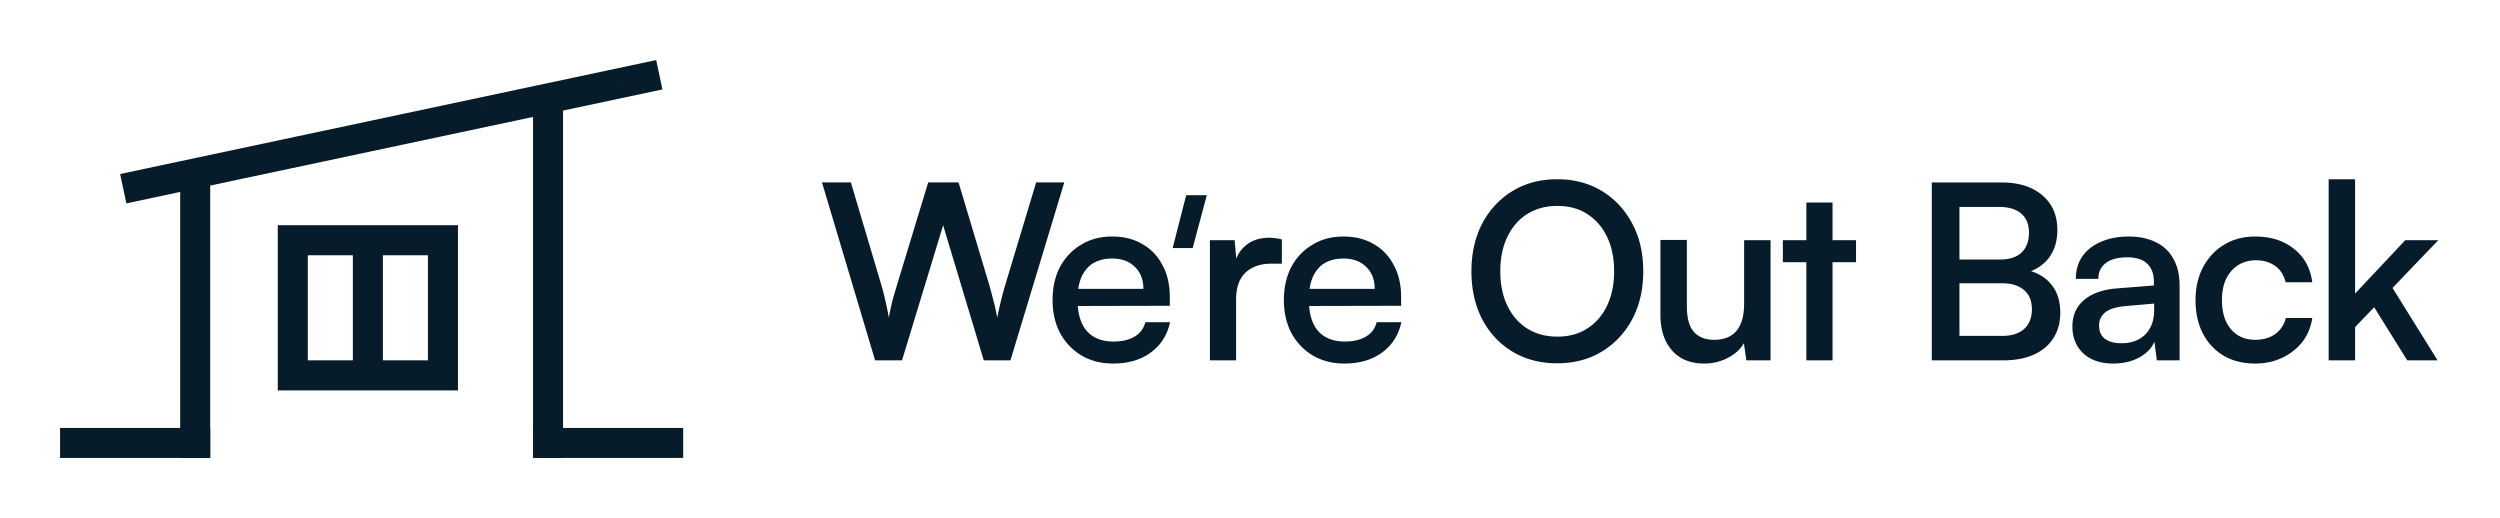 <svg xmlns="http://www.w3.org/2000/svg" width="333" height="69" fill="none"><path fill="#071C2B" d="M313.699 48h-3.521V23.876h3.521V39.1l6.683-7.107h4.401l-6.097 6.357 5.999 9.65h-4.043l-4.401-7.074-2.542 2.64V48zm-21.255-8.02c0-1.674.336-3.14 1.01-4.401.674-1.26 1.598-2.25 2.771-2.967 1.196-.739 2.586-1.108 4.173-1.108 2.086 0 3.814.554 5.183 1.662 1.37 1.087 2.174 2.565 2.413 4.434h-3.554c-.239-.978-.706-1.706-1.401-2.184-.696-.5-1.543-.75-2.543-.75-.891 0-1.685.217-2.38.652-.674.435-1.206 1.043-1.597 1.826-.37.782-.555 1.727-.555 2.836 0 1.065.174 2 .522 2.803.369.783.88 1.391 1.532 1.826.674.435 1.467.652 2.38.652 1.043 0 1.923-.25 2.641-.75.717-.521 1.195-1.239 1.434-2.151h3.521c-.174 1.195-.609 2.25-1.304 3.162-.696.891-1.587 1.597-2.673 2.119-1.087.522-2.293.782-3.619.782-1.608 0-3.01-.347-4.205-1.043a7.293 7.293 0 0 1-2.771-2.967c-.652-1.26-.978-2.738-.978-4.433zm-10.955 8.443c-1.695 0-3.031-.456-4.009-1.369-.957-.913-1.435-2.097-1.435-3.553 0-1.478.511-2.652 1.532-3.521 1.044-.891 2.511-1.413 4.401-1.565l4.923-.391v-.391c0-.826-.152-1.478-.456-1.956a2.594 2.594 0 0 0-1.239-1.076c-.522-.217-1.13-.326-1.826-.326-1.239 0-2.195.25-2.869.75-.673.5-1.01 1.206-1.01 2.119h-2.999c0-1.152.282-2.141.847-2.967.587-.847 1.413-1.5 2.478-1.956 1.065-.478 2.304-.717 3.716-.717 1.391 0 2.586.25 3.586.75a5.08 5.08 0 0 1 2.347 2.184c.565.978.848 2.206.848 3.684v9.877h-3.032l-.326-2.477c-.369.87-1.054 1.576-2.054 2.119-.999.522-2.14.782-3.423.782zm1.109-2.706c1.326 0 2.38-.39 3.162-1.173.782-.804 1.174-1.88 1.174-3.227v-.88l-3.717.325c-1.304.109-2.238.392-2.803.848-.544.456-.815 1.032-.815 1.728 0 .804.26 1.401.782 1.793.522.39 1.261.587 2.217.587zM260.999 24.3V48h-3.684V24.3h3.684zm5.673 13.431h-6.781v-3.162h6.52c1.239 0 2.184-.305 2.836-.913.674-.63 1.011-1.521 1.011-2.673 0-1.109-.348-1.956-1.044-2.543-.695-.587-1.684-.88-2.966-.88h-6.683V24.3h6.976c2.326 0 4.151.565 5.477 1.695 1.348 1.13 2.021 2.673 2.021 4.63 0 1.455-.358 2.672-1.076 3.65-.695.957-1.727 1.652-3.097 2.087v-.424c1.5.348 2.63 1.01 3.391 1.989.782.956 1.173 2.195 1.173 3.716 0 1.304-.304 2.434-.912 3.39-.609.957-1.489 1.696-2.641 2.217-1.13.5-2.499.75-4.108.75h-7.204v-3.26h7.107c1.26 0 2.238-.304 2.934-.913.695-.63 1.043-1.51 1.043-2.64 0-1.109-.348-1.956-1.043-2.543-.696-.609-1.674-.913-2.934-.913zm-29.196-5.738h9.747v2.934h-9.747v-2.934zM244.093 48h-3.488V26.973h3.488V48zm-11.775-16.006h3.521V48h-3.227l-.326-2.282c-.457.804-1.174 1.456-2.152 1.956a6.65 6.65 0 0 1-3.129.75c-1.848 0-3.282-.587-4.304-1.76-1.021-1.174-1.532-2.739-1.532-4.695V31.961h3.521v8.802c0 1.608.315 2.76.945 3.456.631.695 1.522 1.043 2.674 1.043 1.325 0 2.325-.402 2.999-1.206.674-.805 1.01-2.022 1.01-3.652v-8.41zm-13.438 4.14c0 2.412-.489 4.542-1.467 6.39-.978 1.825-2.326 3.26-4.043 4.302-1.717 1.044-3.705 1.565-5.965 1.565-2.239 0-4.228-.521-5.966-1.565-1.717-1.043-3.054-2.477-4.01-4.303-.956-1.847-1.434-3.977-1.434-6.39 0-2.39.478-4.51 1.434-6.356.978-1.848 2.325-3.293 4.042-4.336 1.717-1.043 3.695-1.565 5.934-1.565 2.26 0 4.248.522 5.965 1.565 1.717 1.043 3.065 2.488 4.043 4.336.978 1.825 1.467 3.944 1.467 6.357zm-3.88 0c0-1.76-.315-3.293-.945-4.597-.63-1.304-1.51-2.315-2.641-3.032-1.108-.717-2.434-1.076-3.977-1.076-1.521 0-2.858.359-4.01 1.076-1.13.717-2.01 1.728-2.64 3.032-.63 1.304-.946 2.836-.946 4.597 0 1.76.316 3.292.946 4.596.63 1.304 1.51 2.315 2.64 3.032 1.152.717 2.489 1.076 4.01 1.076 1.543 0 2.869-.359 3.977-1.076 1.131-.717 2.011-1.728 2.641-3.032.63-1.326.945-2.858.945-4.596zm-35.934 12.289c-1.587 0-2.988-.358-4.206-1.076-1.195-.717-2.14-1.706-2.836-2.966-.673-1.282-1.01-2.75-1.01-4.401 0-1.674.326-3.14.978-4.401a7.519 7.519 0 0 1 2.803-2.967c1.196-.739 2.576-1.108 4.14-1.108 1.565 0 2.913.337 4.043 1.01 1.152.652 2.043 1.587 2.673 2.804.652 1.195.978 2.608.978 4.238v1.174l-13.757.032.065-2.282h10.171c0-1.238-.38-2.216-1.141-2.934-.739-.739-1.749-1.108-3.032-1.108-.978 0-1.814.206-2.51.62-.673.412-1.195 1.032-1.565 1.858-.347.804-.521 1.793-.521 2.966 0 1.826.402 3.217 1.206 4.173.826.956 2.021 1.434 3.586 1.434 1.13 0 2.065-.217 2.804-.652.739-.434 1.217-1.076 1.434-1.923h3.293c-.37 1.717-1.228 3.064-2.576 4.042-1.325.978-2.999 1.467-5.02 1.467zm-8.322-16.528v3.228h-1.402c-1.456 0-2.608.402-3.456 1.206-.826.804-1.239 1.988-1.239 3.553V48h-3.488V31.993h3.293l.293 3.293h-.326c.218-1.065.728-1.935 1.532-2.608.805-.674 1.848-1.011 3.13-1.011.261 0 .522.022.782.065.283.022.576.076.881.163zM158 26h2.746l-1.882 7.045h-2.67L158 26zm-9.745 22.423c-1.586 0-2.988-.358-4.205-1.076-1.195-.717-2.141-1.706-2.836-2.966-.674-1.282-1.011-2.75-1.011-4.401 0-1.674.326-3.14.978-4.401a7.521 7.521 0 0 1 2.804-2.967c1.195-.739 2.575-1.108 4.14-1.108 1.565 0 2.912.337 4.042 1.01 1.152.652 2.043 1.587 2.674 2.804.652 1.195.978 2.608.978 4.238v1.174l-13.758.032.066-2.282h10.171c0-1.238-.381-2.216-1.141-2.934-.739-.739-1.75-1.108-3.032-1.108-.978 0-1.815.206-2.51.62-.674.412-1.196 1.032-1.565 1.858-.348.804-.522 1.793-.522 2.966 0 1.826.402 3.217 1.207 4.173.825.956 2.021 1.434 3.586 1.434 1.13 0 2.064-.217 2.803-.652.739-.434 1.217-1.076 1.435-1.923h3.292c-.369 1.717-1.228 3.064-2.575 4.042-1.326.978-2.999 1.467-5.021 1.467zM116.563 48l-7.074-23.7h3.847l4.01 13.496c.195.63.369 1.293.521 1.989.174.695.348 1.532.522 2.51.195-1 .38-1.837.554-2.51.196-.674.391-1.337.587-1.989l4.107-13.496h4.043l4.042 13.496c.196.652.381 1.337.554 2.054.196.695.381 1.51.555 2.445.217-1.043.413-1.902.586-2.575a36.88 36.88 0 0 1 .522-1.891l4.075-13.53h3.749L134.591 48h-3.553l-5.412-17.995L120.149 48h-3.586z"/><path stroke="#071C2B" stroke-width="4" d="M39 32h20v18H39z"/><path stroke="#071C2B" stroke-width="2" d="M9 58h18v2H9zm63 0h18v2H72zM17.186 23.948 86.634 9.186l.416 1.957-69.448 14.761z"/><path stroke="#071C2B" stroke-width="2" d="M27 24v36h-2V24zm47-10v46h-2V14z"/><path fill="#071C2B" d="M47 31h4v19h-4z"/></svg>